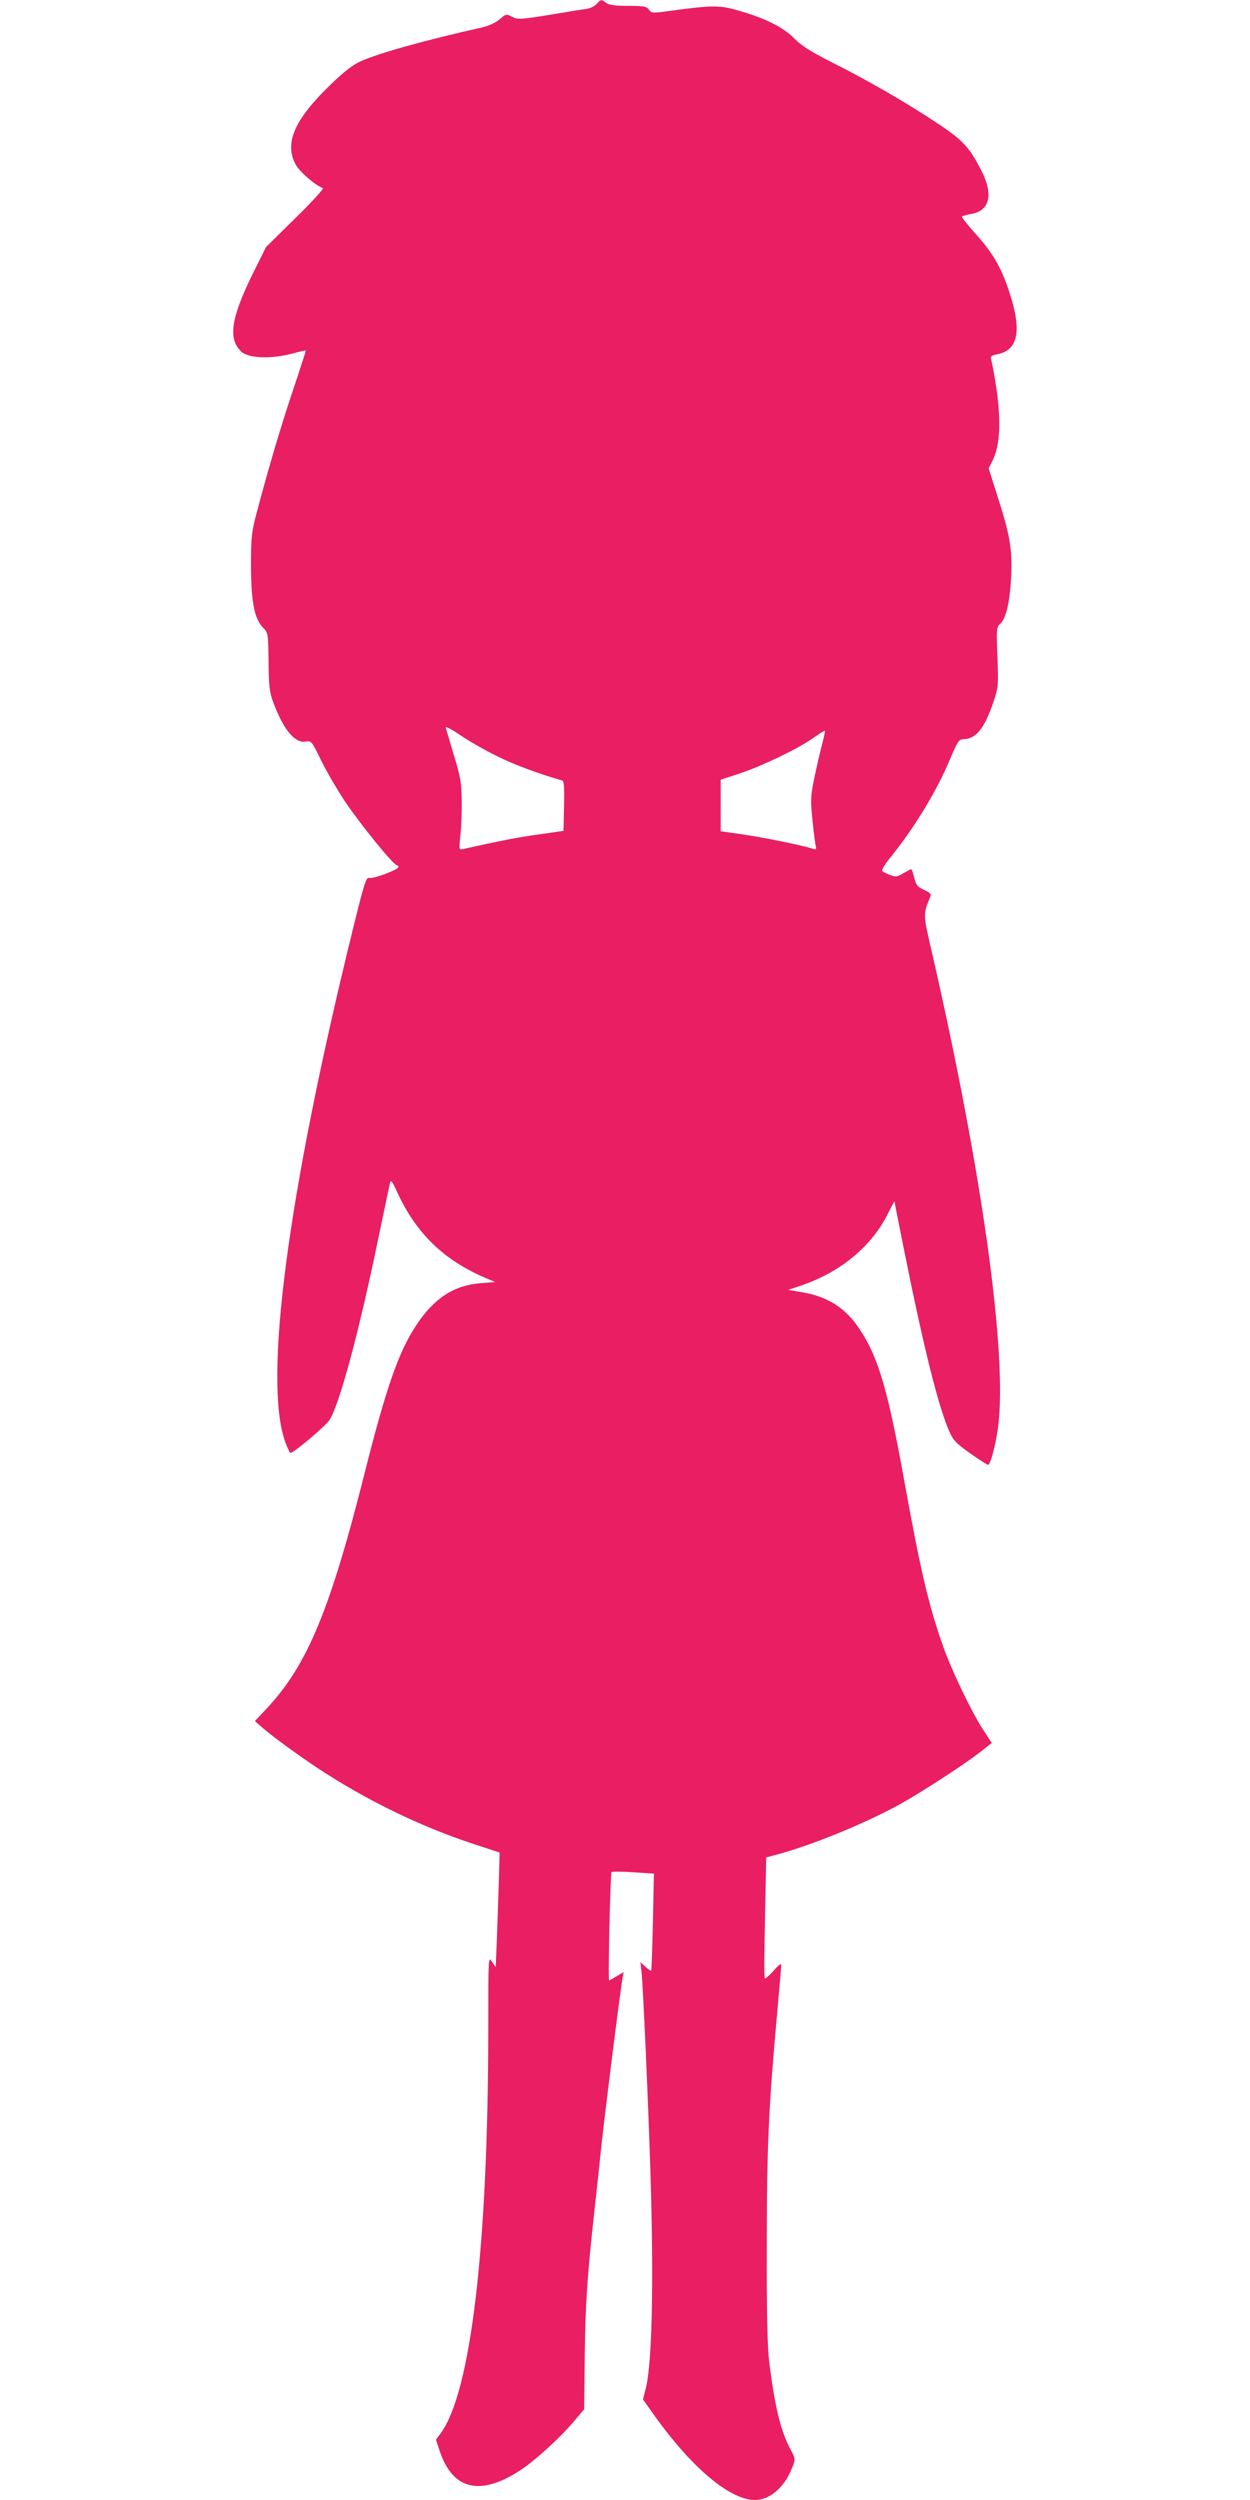 <?xml version="1.0" standalone="no"?>
<!DOCTYPE svg PUBLIC "-//W3C//DTD SVG 20010904//EN"
 "http://www.w3.org/TR/2001/REC-SVG-20010904/DTD/svg10.dtd">
<svg version="1.0" xmlns="http://www.w3.org/2000/svg"
 width="640pt" height="1280pt" viewBox="0 0 640 1280"
 preserveAspectRatio="xMidYMid meet">
<g transform="translate(0,1280) scale(0.1,-0.1)"
fill="#e91e63" stroke="none">
<path d="M3055 12780 c-10 -11 -32 -22 -49 -25 -17 -2 -104 -16 -192 -31 -151
-24 -163 -25 -192 -10 -30 16 -32 15 -64 -13 -20 -17 -55 -33 -88 -41 -298
-67 -527 -131 -624 -174 -38 -17 -85 -53 -152 -118 -186 -179 -239 -299 -181
-409 21 -39 101 -108 140 -122 7 -2 -56 -71 -140 -153 l-151 -149 -71 -143
c-109 -223 -124 -328 -55 -393 36 -33 148 -38 254 -11 41 11 76 19 76 18 1 0
-28 -91 -65 -201 -64 -191 -128 -407 -188 -635 -25 -95 -28 -120 -28 -270 1
-185 18 -270 63 -315 25 -25 25 -30 27 -173 1 -123 5 -156 23 -205 52 -141
111 -213 166 -204 30 5 32 3 78 -92 26 -54 82 -151 126 -217 79 -117 247 -324
264 -324 4 0 8 -4 8 -9 0 -14 -130 -62 -150 -56 -15 5 -25 -26 -83 -262 -336
-1364 -461 -2320 -345 -2630 11 -29 22 -53 26 -52 17 1 179 138 198 167 50 73
151 448 248 917 31 149 59 281 62 295 5 22 10 16 39 -47 97 -209 238 -346 455
-438 l45 -19 -75 -6 c-137 -11 -239 -78 -330 -217 -89 -135 -152 -316 -260
-743 -179 -712 -296 -995 -504 -1217 l-61 -65 40 -35 c66 -57 235 -178 336
-241 234 -148 488 -268 731 -349 l146 -48 -4 -150 c-3 -82 -7 -215 -10 -294
l-6 -143 -19 28 c-19 29 -19 25 -19 -346 -1 -1113 -89 -1858 -244 -2069 l-24
-32 20 -60 c68 -203 215 -232 428 -86 71 50 190 159 253 233 l58 69 3 280 c3
263 14 415 51 750 8 72 22 198 30 280 16 158 101 836 112 894 l6 34 -35 -21
c-20 -12 -37 -22 -39 -22 -7 0 6 548 12 555 4 3 54 3 112 -1 l105 -7 -5 -246
c-3 -135 -7 -248 -9 -250 -2 -3 -15 6 -29 19 l-26 24 6 -54 c8 -82 34 -663 45
-1015 18 -571 9 -988 -24 -1115 l-14 -55 46 -65 c197 -280 397 -450 528 -450
76 0 152 66 190 166 17 44 17 45 -8 92 -51 94 -82 224 -110 452 -9 73 -13 253
-12 595 0 503 9 701 54 1199 11 120 20 225 20 235 0 10 -14 0 -39 -29 -22 -25
-42 -42 -45 -39 -4 3 -3 144 1 312 l6 307 41 11 c183 47 464 162 647 263 117
66 325 201 411 268 l56 44 -45 69 c-60 92 -162 305 -206 431 -73 207 -115 388
-198 847 -82 457 -133 630 -226 769 -73 111 -164 170 -298 192 l-69 12 54 18
c207 68 369 199 455 370 19 38 35 67 35 64 0 -3 22 -115 49 -249 102 -507 174
-795 231 -927 20 -46 35 -62 107 -113 46 -32 87 -59 92 -59 12 0 39 103 51
191 49 376 -81 1307 -336 2422 -49 211 -49 202 -10 298 5 11 -4 20 -33 33 -33
15 -41 25 -50 62 -6 24 -13 44 -16 44 -2 0 -20 -10 -40 -21 -31 -19 -39 -20
-68 -9 -17 7 -36 16 -40 20 -5 4 14 36 43 71 123 153 237 340 305 504 37 87
45 100 66 100 66 1 109 54 155 190 26 77 26 86 21 231 -6 142 -5 153 14 170
30 27 49 108 56 239 7 143 -6 217 -72 421 l-43 136 19 38 c42 81 47 221 13
420 -8 47 -17 93 -20 102 -4 13 3 18 31 24 108 20 128 119 64 315 -41 126 -84
201 -167 294 -44 49 -79 92 -77 96 3 3 23 9 45 13 97 15 118 99 55 222 -62
121 -94 156 -232 247 -156 104 -351 216 -538 310 -104 53 -152 83 -187 119
-55 57 -148 104 -284 143 -97 29 -136 29 -349 0 -95 -13 -100 -13 -113 6 -11
16 -26 19 -106 19 -66 0 -98 4 -112 15 -25 19 -28 19 -49 -5z m-505 -3854 c84
-42 212 -89 328 -122 10 -3 12 -34 10 -131 l-3 -127 -125 -18 c-104 -14 -205
-34 -388 -75 -22 -5 -22 -5 -15 68 5 41 8 121 7 179 -1 91 -6 122 -39 230 -20
69 -40 133 -42 142 -4 12 23 -2 78 -39 46 -31 131 -79 189 -107z m1660 67
c-10 -38 -28 -115 -40 -173 -20 -96 -21 -115 -10 -220 6 -63 14 -123 17 -133
4 -15 1 -18 -14 -13 -55 18 -252 58 -355 73 l-118 17 0 132 0 132 98 32 c116
39 295 125 372 179 30 21 58 39 62 40 4 1 -2 -29 -12 -66z"/>
</g>
</svg>
